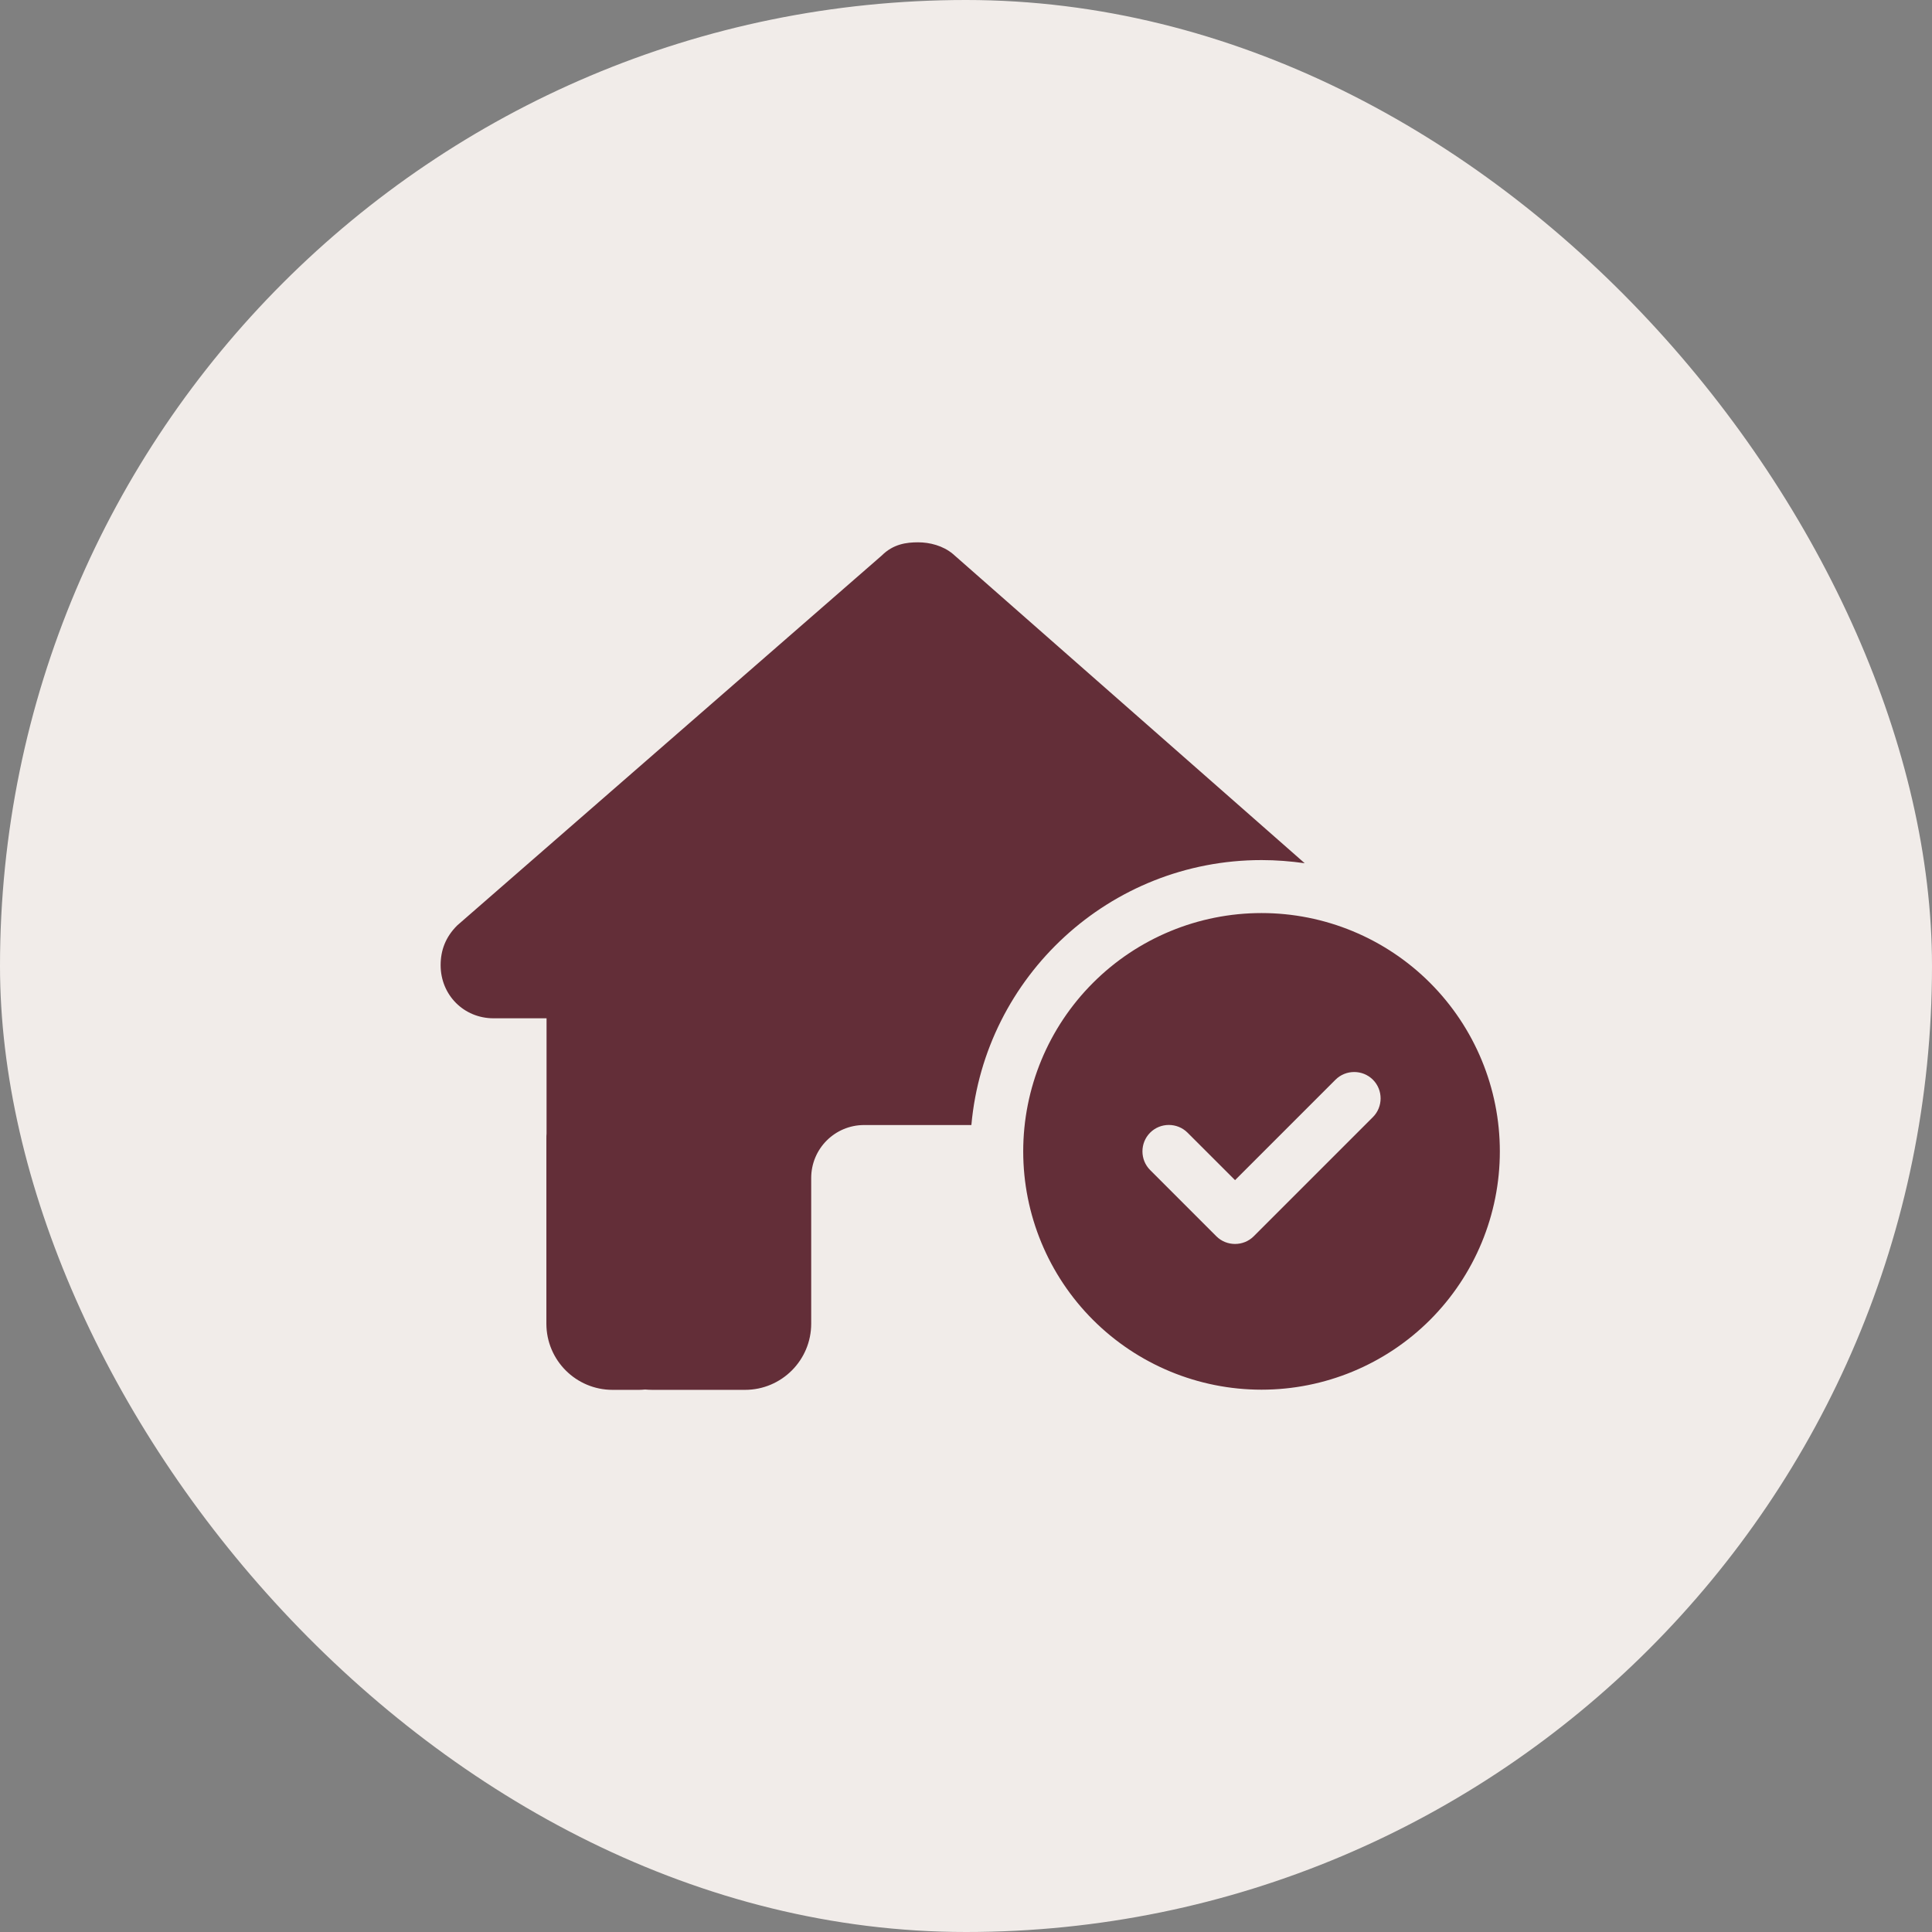 <svg width="57" height="57" viewBox="0 0 57 57" fill="none" xmlns="http://www.w3.org/2000/svg">
<rect x="0" y="0" width="57" height="57" fill="#808080" stroke="none"/>
<rect width="57" height="57" rx="28.5" fill="#F1ECE9"/>
<g clip-path="url(#clip0_665_3380)">
<path d="M28.659 33.188C29.055 28.808 32.736 25.375 37.219 25.375C37.653 25.375 38.078 25.409 38.493 25.468L28.112 16.342C27.819 16.098 27.429 16 27.087 16C26.745 16 26.355 16.049 26.013 16.391L13.488 27.304C13.146 27.645 13 28.036 13 28.476C13 29.355 13.684 30.043 14.562 30.043H16.125V33.446C16.12 33.49 16.12 33.534 16.12 33.583V39.052C16.12 40.131 16.994 41.005 18.073 41.005H18.855C18.913 41.005 18.972 41 19.03 40.995C19.104 41 19.177 41.005 19.25 41.005H20.808H21.98C23.059 41.005 23.933 40.131 23.933 39.052V37.88V34.755C23.933 33.891 24.631 33.192 25.495 33.192H28.62H28.654L28.659 33.188ZM44.25 33.969C44.25 32.104 43.509 30.316 42.191 28.997C40.872 27.678 39.084 26.938 37.219 26.938C35.354 26.938 33.566 27.678 32.247 28.997C30.928 30.316 30.188 32.104 30.188 33.969C30.188 35.834 30.928 37.622 32.247 38.941C33.566 40.259 35.354 41 37.219 41C39.084 41 40.872 40.259 42.191 38.941C43.509 37.622 44.25 35.834 44.25 33.969ZM40.505 31.855C40.808 32.157 40.808 32.655 40.505 32.958L36.989 36.474C36.687 36.776 36.188 36.776 35.886 36.474L33.933 34.52C33.63 34.218 33.63 33.72 33.933 33.417C34.235 33.114 34.733 33.114 35.036 33.417L36.438 34.818L39.401 31.855C39.704 31.552 40.202 31.552 40.505 31.855Z" fill="#632E38"/>
</g>
<defs>
<clipPath id="clip0_665_3380">
<rect width="31.25" height="25" fill="white" transform="translate(13 16)"/>
</clipPath>
</defs>
</svg>
